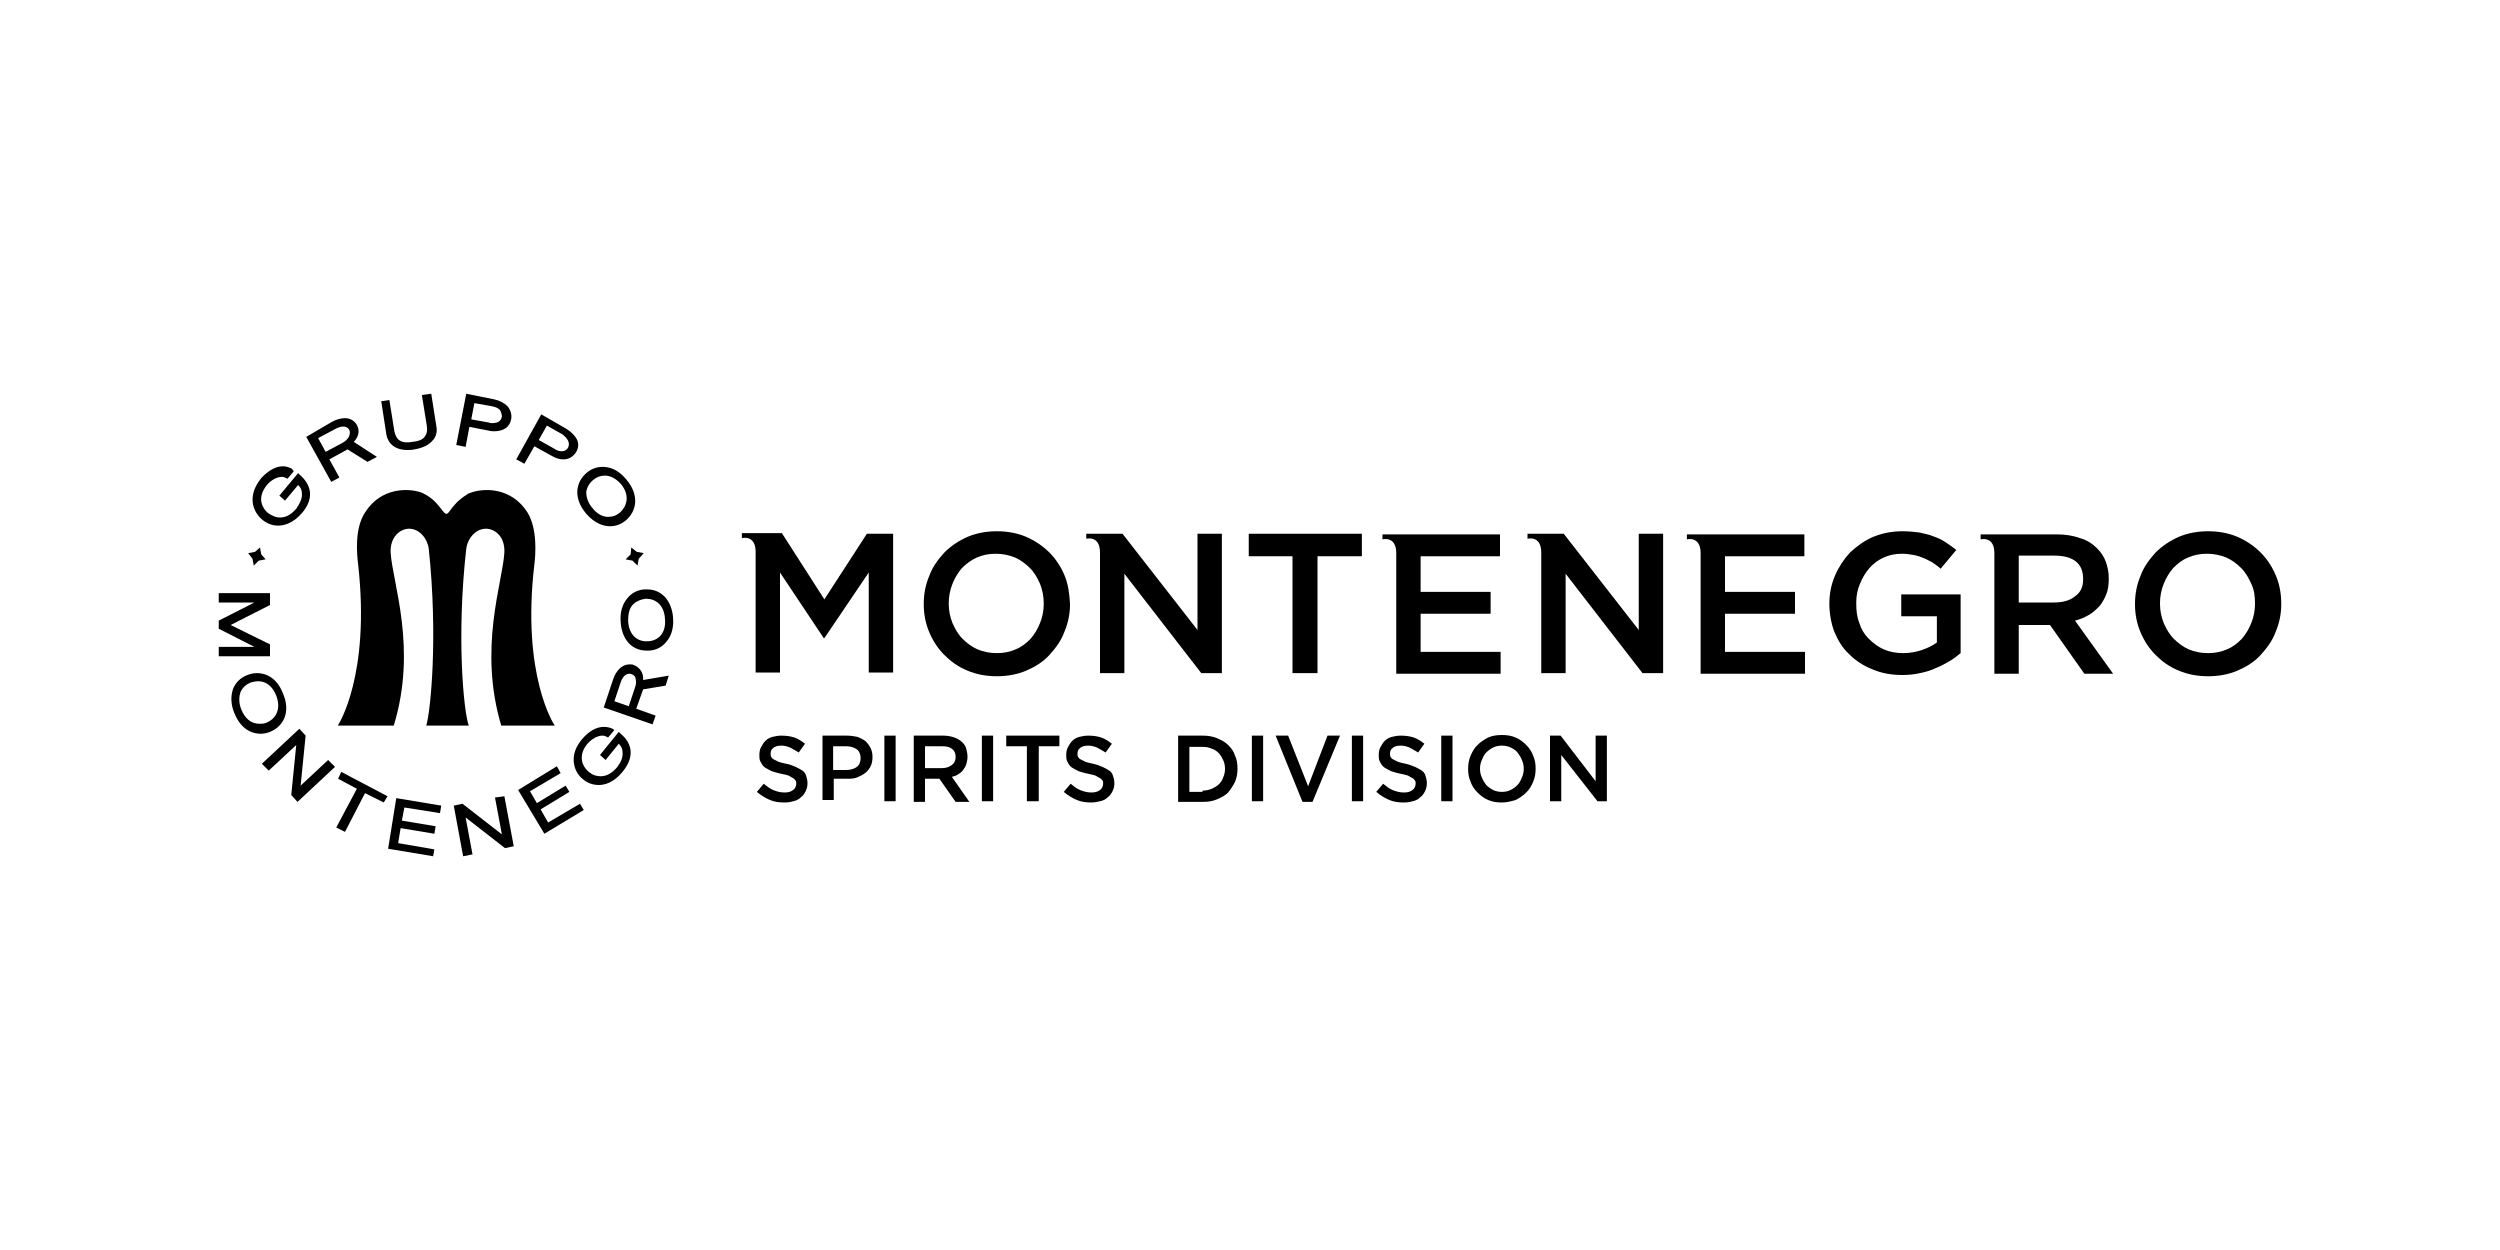 <?xml version="1.0" encoding="utf-8"?>
<!-- Generator: Adobe Illustrator 27.2.0, SVG Export Plug-In . SVG Version: 6.00 Build 0)  -->
<svg version="1.1" xmlns="http://www.w3.org/2000/svg" xmlns:xlink="http://www.w3.org/1999/xlink" x="0px" y="0px" width="400px"
	 height="200px" viewBox="0 0 400 200" style="enable-background:new 0 0 400 200;" xml:space="preserve">
<style type="text/css">
	.st0{clip-path:url(#SVGID_00000098943037482560766740000006207803125458625181_);}
	.st1{clip-path:url(#SVGID_00000074434875949055722250000013192014695539287182_);}
	.st2{clip-path:url(#SVGID_00000122679040846064101700000006307577462539644304_);}
	.st3{clip-path:url(#SVGID_00000057147213584723599480000008101339400482180485_);}
	.st4{clip-path:url(#SVGID_00000118385855763898497260000008998145896471731634_);}
	.st5{clip-path:url(#SVGID_00000116935041082028261320000002876327139526081196_);}
	.st6{clip-path:url(#SVGID_00000132050863098354073890000013290816541409089970_);}
	.st7{clip-path:url(#SVGID_00000093146873086532114970000016645245835718011805_);}
	.st8{clip-path:url(#SVGID_00000083081613605195893530000013881743611423038142_);}
	.st9{clip-path:url(#SVGID_00000093161664319449460770000004031060260907770542_);}
	.st10{clip-path:url(#SVGID_00000049183540381061988190000003348172714809373575_);}
	.st11{clip-path:url(#SVGID_00000075855395303052606750000005143308518332339110_);}
	.st12{clip-path:url(#SVGID_00000101805697484091800840000015958580724857610404_);}
	.st13{clip-path:url(#SVGID_00000149381551619345592380000014896850436263783050_);}
	.st14{clip-path:url(#SVGID_00000036964522810390167700000005065098224241084058_);}
	.st15{clip-path:url(#SVGID_00000075857905630436384310000011361713384943496066_);}
	.st16{clip-path:url(#SVGID_00000038382196350892886100000001128774491066721213_);}
	.st17{clip-path:url(#SVGID_00000176726858924073130950000013597254508226143929_);}
	.st18{clip-path:url(#SVGID_00000013882636533064366330000003589233507784788666_);}
	.st19{clip-path:url(#SVGID_00000153703409732739182030000011257525696739357588_);}
	.st20{clip-path:url(#SVGID_00000113310947941784616370000005256292007147292083_);}
	.st21{clip-path:url(#SVGID_00000165915481437303480110000014562908581512167329_);}
	.st22{clip-path:url(#SVGID_00000160175199426075620050000005703844750275081606_);}
	.st23{clip-path:url(#SVGID_00000040561208426420961470000009132827213103420849_);}
	.st24{clip-path:url(#SVGID_00000054233041400958344570000016688837619585439924_);}
	.st25{clip-path:url(#SVGID_00000115481504373024302120000013107716988380989587_);}
	.st26{clip-path:url(#SVGID_00000134224884853869880390000014215712680295659922_);}
	.st27{clip-path:url(#SVGID_00000057130952912187475880000004867314572931283885_);}
	.st28{clip-path:url(#SVGID_00000043444131754190594030000017199174282753969800_);}
	.st29{clip-path:url(#SVGID_00000034803966320650779980000008996086008961388420_);}
	.st30{clip-path:url(#SVGID_00000101065506729222804460000009811111073183701935_);}
	.st31{clip-path:url(#SVGID_00000013913471443985561600000000960666421719108787_);}
	.st32{clip-path:url(#SVGID_00000085937234326219662300000004888120051217045388_);}
	.st33{clip-path:url(#SVGID_00000059306605343495535470000001786280745180584370_);}
	.st34{clip-path:url(#SVGID_00000020361704479031127180000013765797946805038769_);}
	.st35{clip-path:url(#SVGID_00000168816183197533814160000009100634622270481300_);}
	.st36{clip-path:url(#SVGID_00000138536455262933084450000014957717600322723727_);}
	.st37{clip-path:url(#SVGID_00000160896160631308029410000003382511269489805955_);}
	.st38{clip-path:url(#SVGID_00000047754034578839786940000012567217973940421778_);}
	.st39{clip-path:url(#SVGID_00000167373632270975004260000011191879004586754715_);}
	.st40{clip-path:url(#SVGID_00000076568425316641163820000011674069610451141800_);}
	.st41{clip-path:url(#SVGID_00000034085535739016487540000003071342185741225874_);}
	.st42{clip-path:url(#SVGID_00000072969376302522296350000004925312046479064208_);}
	.st43{clip-path:url(#SVGID_00000128482755249512818840000011089561916280694162_);}
	.st44{clip-path:url(#SVGID_00000062181965265153851130000008173638777138234269_);}
	.st45{clip-path:url(#SVGID_00000016058910478310068470000015961820362184727424_);}
	.st46{clip-path:url(#SVGID_00000070095558716575390530000011461118229319025792_);}
	.st47{clip-path:url(#SVGID_00000092424409357270113200000001157953955871845008_);}
	.st48{clip-path:url(#SVGID_00000081610108902079886460000000865111496794097793_);}
	.st49{clip-path:url(#SVGID_00000175310482576493577580000000910366607840352644_);}
	.st50{clip-path:url(#SVGID_00000062152060514733695060000013657387849884775587_);}
	.st51{clip-path:url(#SVGID_00000158710596475845073390000009178769747910510269_);}
	.st52{clip-path:url(#SVGID_00000119821226138395110950000017145009532067820220_);}
	.st53{clip-path:url(#SVGID_00000147927324984576001050000000139319624919378339_);}
	.st54{clip-path:url(#SVGID_00000018954706041967982280000011317279739408304770_);}
	.st55{clip-path:url(#SVGID_00000049908458957964107490000007487022680205180072_);}
	.st56{clip-path:url(#SVGID_00000164475092829968539290000006662544162167551663_);}
	.st57{clip-path:url(#SVGID_00000132056447479149836910000012122386159268836237_);}
	.st58{clip-path:url(#SVGID_00000136381332833538488510000012545660855526725028_);}
	.st59{clip-path:url(#SVGID_00000091005356281750464620000004073667131776035463_);}
	.st60{clip-path:url(#SVGID_00000148625035012017264850000012270597049881423532_);}
	.st61{clip-path:url(#SVGID_00000122715681702744229800000013661247900049951639_);}
	.st62{clip-path:url(#SVGID_00000029044142024617599640000006024706252186742155_);}
	.st63{clip-path:url(#SVGID_00000142166146358231617010000016730531806232518542_);}
	.st64{clip-path:url(#SVGID_00000098943566959544421540000014840310613637680310_);}
	.st65{clip-path:url(#SVGID_00000016769407385663179260000009953099062595026820_);}
	.st66{clip-path:url(#SVGID_00000166668405438201088610000004844529574648160135_);}
	.st67{clip-path:url(#SVGID_00000096048925931123207260000000119088663583132810_);}
	.st68{clip-path:url(#SVGID_00000033347276094639489140000017767203054181148833_);}
	.st69{clip-path:url(#SVGID_00000183218228418439912320000002323104095356549285_);}
	.st70{clip-path:url(#SVGID_00000136374807435158439150000016004180360557386656_);}
	.st71{clip-path:url(#SVGID_00000148656752738971221280000007412249735394261950_);}
	.st72{clip-path:url(#SVGID_00000164511352014506173810000000222174069479012023_);}
	.st73{clip-path:url(#SVGID_00000095327447918450752980000013024096896050954389_);}
	.st74{clip-path:url(#SVGID_00000171701125232806080910000010851780061604250790_);fill:#FFFFFF;}
	.st75{clip-path:url(#SVGID_00000041277293946884718760000001982102895614313366_);fill:#FFFFFF;}
	.st76{clip-path:url(#SVGID_00000140724877500713817390000006754202397498065042_);fill:#FFFFFF;}
	.st77{fill:#FFFFFF;}
	.st78{clip-path:url(#SVGID_00000172433980352946225340000008098849082621412225_);fill:#FFFFFF;}
	.st79{clip-path:url(#SVGID_00000145025660466805764710000003399638570787229332_);fill:#FFFFFF;}
	.st80{clip-path:url(#SVGID_00000028289918254920540950000013400919966585359008_);}
	.st81{clip-path:url(#SVGID_00000101801623848684004630000009069777036238562198_);}
	.st82{clip-path:url(#SVGID_00000131338981282780145270000000732686023288824741_);}
	.st83{clip-path:url(#SVGID_00000088113748258695407390000004662510825294782346_);}
	.st84{clip-path:url(#SVGID_00000025435567972503887340000004280931952224790943_);}
	.st85{clip-path:url(#SVGID_00000136389700933926093820000016147693858531209114_);}
	.st86{clip-path:url(#SVGID_00000029038462617735098710000016518649361539884707_);}
	.st87{clip-path:url(#SVGID_00000168817219578730722120000015010424555594182834_);}
	.st88{clip-path:url(#SVGID_00000127752753762287580620000005085389961815919032_);}
	.st89{clip-path:url(#SVGID_00000101817342179732514170000010873748004088763526_);}
	.st90{clip-path:url(#SVGID_00000025430271434869540800000007892015011926326440_);}
	.st91{clip-path:url(#SVGID_00000093897358749466999120000012888418243285262212_);}
	.st92{clip-path:url(#SVGID_00000130615141370466652420000002845978388264154529_);}
	.st93{clip-path:url(#SVGID_00000013905827079238238970000018310326546302899588_);}
	.st94{clip-path:url(#SVGID_00000142134998468520570310000017253385323943717786_);}
	.st95{clip-path:url(#SVGID_00000134234719737155392210000012148186826172865461_);}
	.st96{clip-path:url(#SVGID_00000065784945237574464900000003072484807431020985_);}
	.st97{clip-path:url(#SVGID_00000018943036243532078720000004225735713789691049_);}
	.st98{clip-path:url(#SVGID_00000083791559146570995120000010337616308345689780_);}
	.st99{clip-path:url(#SVGID_00000144323616250174696760000007740815173545963916_);}
	.st100{clip-path:url(#SVGID_00000110441661586048454530000001160016605848913850_);}
	.st101{clip-path:url(#SVGID_00000093152696644429681080000016664094041006661519_);}
	.st102{clip-path:url(#SVGID_00000103981093015688987120000017142066972947736220_);}
	.st103{clip-path:url(#SVGID_00000047742876300272324180000014730206801190248598_);}
	.st104{clip-path:url(#SVGID_00000040571616646423813350000008924366890814632870_);}
	.st105{clip-path:url(#SVGID_00000012431320174203383970000014345439455094402717_);}
	.st106{clip-path:url(#SVGID_00000088114138447894308780000001587023712471923597_);}
	.st107{clip-path:url(#SVGID_00000170256306779633106770000006669675145269263543_);}
	.st108{clip-path:url(#SVGID_00000140011667627215926040000001190397117586997650_);}
	.st109{clip-path:url(#SVGID_00000062188997092523067690000017937683247717969548_);}
	.st110{clip-path:url(#SVGID_00000076589189273104093230000014174740245850412948_);}
	.st111{clip-path:url(#SVGID_00000000937029055098140190000011857171037312998279_);}
	.st112{clip-path:url(#SVGID_00000092442996652029203820000014550590295011551628_);}
	.st113{clip-path:url(#SVGID_00000080206832858664882140000015474473157927681452_);}
	.st114{clip-path:url(#SVGID_00000026868760252046987700000006400359814767126686_);}
	.st115{clip-path:url(#SVGID_00000017498501656026939760000002942639231926246274_);}
	.st116{clip-path:url(#SVGID_00000125589113152988642530000000917908501499185300_);}
	.st117{clip-path:url(#SVGID_00000163786295313414749730000009542232648978057663_);}
	.st118{clip-path:url(#SVGID_00000134935394359703090810000001527012189607774128_);}
	.st119{clip-path:url(#SVGID_00000093885540160797311030000006074302164090997921_);}
	.st120{clip-path:url(#SVGID_00000146469083105908675970000015043198212451302041_);}
	.st121{clip-path:url(#SVGID_00000162343160922984351200000007903101810865312391_);}
	.st122{clip-path:url(#SVGID_00000030465172641086742110000003863166251858712708_);}
	.st123{clip-path:url(#SVGID_00000180359644683062271610000005988572512012253325_);}
	.st124{clip-path:url(#SVGID_00000041978229207187701910000000202315659936901760_);}
	.st125{clip-path:url(#SVGID_00000129194285740570242460000009330884410390159807_);}
	.st126{clip-path:url(#SVGID_00000145765688770345706920000001050473873885151363_);}
	.st127{clip-path:url(#SVGID_00000004513914126420299390000002425500286829874110_);}
	.st128{clip-path:url(#SVGID_00000085245827288505763050000010392218888365442433_);}
	.st129{clip-path:url(#SVGID_00000102517460586149940880000010996673838201194116_);}
	.st130{clip-path:url(#SVGID_00000036228700481357154790000017674556845516545168_);}
	.st131{clip-path:url(#SVGID_00000107585620590514787610000005630239361750224279_);}
	.st132{clip-path:url(#SVGID_00000123425545061528730800000008657618700737756064_);}
	.st133{clip-path:url(#SVGID_00000039111893449591731230000000798559224532438156_);}
	.st134{clip-path:url(#SVGID_00000020374631498899786050000014914296635769497773_);}
	.st135{clip-path:url(#SVGID_00000020393964291703903140000007915478014462160266_);}
	.st136{clip-path:url(#SVGID_00000133531561571679836950000011498232992580028565_);}
	.st137{clip-path:url(#SVGID_00000055689791739910180820000010334928557545154454_);}
	.st138{clip-path:url(#SVGID_00000062186003464226355610000002385317800839968933_);}
	.st139{clip-path:url(#SVGID_00000112592405578923383940000003185136056626067630_);}
	.st140{clip-path:url(#SVGID_00000054953081191168270060000005091520270045406639_);}
	.st141{clip-path:url(#SVGID_00000065033818406504016850000012116650099095584171_);}
	.st142{clip-path:url(#SVGID_00000003810806420645078740000001928733681768418218_);}
	.st143{clip-path:url(#SVGID_00000120541687857221665330000003950534878846710974_);}
	.st144{clip-path:url(#SVGID_00000065785549174596107250000004100490401330122155_);}
	.st145{clip-path:url(#SVGID_00000134243577469681045510000001266609744192028072_);}
	.st146{clip-path:url(#SVGID_00000034062297258843868340000009235746117320198282_);}
	.st147{clip-path:url(#SVGID_00000114031776349901952100000002731647703081485714_);}
	.st148{clip-path:url(#SVGID_00000036943035987007178740000006561805765495127426_);}
	.st149{clip-path:url(#SVGID_00000129918910955742069000000010188151591326079648_);}
	.st150{clip-path:url(#SVGID_00000085224486213784075520000017476471676185391232_);}
	.st151{clip-path:url(#SVGID_00000149383083939096316080000000903070457334028164_);}
	.st152{clip-path:url(#SVGID_00000078021001167169381710000000942973922138780839_);}
	.st153{clip-path:url(#SVGID_00000047046756554837389380000007065395029724317316_);}
	.st154{clip-path:url(#SVGID_00000008114732095653518300000015794480117325650084_);}
	.st155{clip-path:url(#SVGID_00000136376426960096558110000005399249343995365024_);}
	.st156{clip-path:url(#SVGID_00000020381147241609434630000006148656297018736526_);}
	.st157{clip-path:url(#SVGID_00000129185948136911548000000015989797748706720902_);}
	.st158{clip-path:url(#SVGID_00000080189085376467659910000003991667125746559629_);}
	.st159{clip-path:url(#SVGID_00000179614162377269975600000018108903621001040294_);}
	.st160{clip-path:url(#SVGID_00000178203588515049453770000010013391570693680794_);}
	.st161{clip-path:url(#SVGID_00000173163146796417259250000006201917989806474681_);}
	.st162{clip-path:url(#SVGID_00000121978889222496274180000006422209763075159467_);}
	.st163{clip-path:url(#SVGID_00000061467365556919712610000011169282452909540535_);}
	.st164{clip-path:url(#SVGID_00000112634940342226750900000015972660749311320228_);}
	.st165{clip-path:url(#SVGID_00000183947625182107517010000014852722805876305820_);}
	.st166{clip-path:url(#SVGID_00000144334670985248810510000013074849027622102203_);}
	.st167{clip-path:url(#SVGID_00000170964067053739632400000018355992593251161761_);}
	.st168{clip-path:url(#SVGID_00000183930964121891231930000015730890590511060871_);}
	.st169{clip-path:url(#SVGID_00000065790687703637509410000011629894879426949048_);}
	.st170{clip-path:url(#SVGID_00000008870086031248028320000000505074062895858097_);}
	.st171{clip-path:url(#SVGID_00000175316656732589893300000011420975296249699244_);}
	.st172{clip-path:url(#SVGID_00000082364534698153197610000002216925870806508195_);}
	.st173{clip-path:url(#SVGID_00000076580007583738523270000005222778969457681297_);}
	.st174{clip-path:url(#SVGID_00000142147091935666636130000014644821514169160126_);}
	.st175{clip-path:url(#SVGID_00000152265624279453958680000001809395019039684287_);}
	.st176{clip-path:url(#SVGID_00000023277149630362202200000018400777081442204312_);}
	.st177{clip-path:url(#SVGID_00000165224597377553089880000012786319427067398033_);}
	.st178{clip-path:url(#SVGID_00000054984334014967019090000017088466952998060703_);}
	.st179{clip-path:url(#SVGID_00000109712252136100218480000015798611006980627647_);}
	.st180{clip-path:url(#SVGID_00000113325154252174655340000012782023673583229840_);}
	.st181{clip-path:url(#SVGID_00000158009422115352520040000000944696643683801006_);}
	.st182{clip-path:url(#SVGID_00000118377236151263798780000009878643406767674558_);}
	.st183{clip-path:url(#SVGID_00000013896724752813456360000000195459664802963874_);}
	.st184{clip-path:url(#SVGID_00000155132919022344812710000016398518656743897772_);}
	.st185{clip-path:url(#SVGID_00000000937549527892997420000008930753459386751933_);}
	.st186{clip-path:url(#SVGID_00000016758106330074280140000016223721503895372167_);}
	.st187{clip-path:url(#SVGID_00000148638302777187397810000011931168514016715199_);}
	.st188{clip-path:url(#SVGID_00000011746427340605521350000015555772401671019908_);}
	.st189{clip-path:url(#SVGID_00000100349034032777543950000013082930748505282453_);}
	.st190{clip-path:url(#SVGID_00000050627686931977747640000001117195349918210954_);}
	.st191{clip-path:url(#SVGID_00000054975737931498208370000017875323037543006884_);}
	.st192{clip-path:url(#SVGID_00000096049264833820209620000013754794090528331446_);}
	.st193{clip-path:url(#SVGID_00000089537354267048920340000000721446886874298786_);}
	.st194{clip-path:url(#SVGID_00000029040619918731473060000012469699139526132120_);}
	.st195{clip-path:url(#SVGID_00000179629961147796894890000017240603530647761571_);}
	.st196{clip-path:url(#SVGID_00000099649254107915023200000014527429577216205208_);}
	.st197{clip-path:url(#SVGID_00000041278401050011855270000002641149421133109948_);}
	.st198{clip-path:url(#SVGID_00000114075023880979282340000014905878691347386541_);}
	.st199{clip-path:url(#SVGID_00000042726906954861106330000009900755299284779666_);}
	.st200{clip-path:url(#SVGID_00000030486754097007232010000015999534442288325034_);}
	.st201{clip-path:url(#SVGID_00000069392663375219299460000007428246307947470511_);}
	.st202{clip-path:url(#SVGID_00000026841766445691837850000006173979511928999090_);}
	.st203{clip-path:url(#SVGID_00000144336920127524765570000016522028543998950572_);}
	.st204{clip-path:url(#SVGID_00000046306439738657407920000006661455432099425183_);}
	.st205{clip-path:url(#SVGID_00000130619859174064063170000013426486010439719590_);}
	.st206{clip-path:url(#SVGID_00000015318048741928501290000004231385737461696160_);}
	.st207{clip-path:url(#SVGID_00000026845013151032204810000006829908986767641502_);}
	.st208{clip-path:url(#SVGID_00000035500940252989952190000015555189913851794616_);}
	.st209{clip-path:url(#SVGID_00000181066040565478221340000013478190037583694742_);}
	.st210{clip-path:url(#SVGID_00000067931470212668094940000007477616134174775961_);}
	.st211{clip-path:url(#SVGID_00000120531035554141303400000015523837069156332935_);}
	.st212{clip-path:url(#SVGID_00000165913410158946942740000015238192561163810746_);}
	.st213{clip-path:url(#SVGID_00000012466962216488571920000015743305538758784660_);}
	.st214{clip-path:url(#SVGID_00000077296464229246661700000002674373782844960147_);}
	.st215{clip-path:url(#SVGID_00000022539846847325852960000002357297358975414406_);}
	.st216{clip-path:url(#SVGID_00000017490946993104387510000006258899234803564944_);}
	.st217{clip-path:url(#SVGID_00000038374834622268623130000004112012619096829320_);}
	.st218{clip-path:url(#SVGID_00000103957258582270294810000013169965365068718232_);}
	.st219{clip-path:url(#SVGID_00000158749590087377099880000014321854191662573745_);}
	.st220{clip-path:url(#SVGID_00000144331642308534177210000014182817231043941809_);}
	.st221{clip-path:url(#SVGID_00000093897770228934509900000008462547124951772091_);}
	.st222{clip-path:url(#SVGID_00000046315399244081883120000011542167076272843160_);}
	.st223{clip-path:url(#SVGID_00000015322981182931938910000005717551701150397114_);}
	.st224{clip-path:url(#SVGID_00000023960524167424887580000014319173948666708151_);}
</style>
<g id="Livello_1">
	<g id="MONTENEGRO">
		<g>
			<path d="M54.9,70.8l-2.8,1.5l-1.2-2.2l2.8-1.5c1-0.5,1.8-0.5,2.2,0.2C56.2,69.6,55.6,70.4,54.9,70.8 M56.6,70.7
				c0.8-0.8,1-1.8,0.5-2.7c-0.4-0.7-1.1-1.1-1.9-1.1c-0.6,0-1.4,0.2-2.1,0.6L49,69.9l4,7.2l1.3-0.7l-1.6-2.9l2.9-1.6l3.2,2l1.5-0.8
				L56.6,70.7z"/>
			<path d="M65.2,72c0.3,0,0.7,0,1.1-0.1c1.3-0.2,2.3-0.7,2.9-1.4c0.6-0.6,0.8-1.5,0.6-2.4L69,63l-1.5,0.2l0.8,5
				c0.1,0.7,0,1.2-0.3,1.6c-0.3,0.5-1,0.8-2,0.9c-1.7,0.3-2.6-0.2-2.9-1.7l-0.8-5L61,64.2l0.8,5.2C61.9,70.2,62.5,72,65.2,72"/>
			<path d="M80.3,66.7c-0.2,0.9-1,1-1.5,1c-0.2,0-0.4,0-0.6-0.1l-2.8-0.5l0.5-2.6l2.8,0.5c0.6,0.1,1,0.3,1.3,0.6
				C80.2,66,80.3,66.3,80.3,66.7 M81.2,65c-0.5-0.5-1.2-0.9-2.1-1.1l-4.5-0.9L73,71.2l1.5,0.3l0.6-3.2l3.1,0.6
				c0.3,0.1,0.6,0.1,0.9,0.1c1.5,0,2.5-0.7,2.7-2C81.9,66.3,81.7,65.6,81.2,65"/>
		</g>
		<polygon points="100.9,88.7 100.1,89.5 101.2,89.7 102,90.5 102.2,89.4 103,88.5 101.9,88.3 101,87.6 		"/>
		<g>
			<path d="M99.2,82c-0.6,0.5-1.2,0.7-1.9,0.7c-0.9,0-1.8-0.5-2.5-1.4c-0.7-0.8-1-1.7-1-2.6c0.1-0.7,0.5-1.4,1.1-1.9
				c0.6-0.5,1.2-0.7,1.9-0.7c0.9,0,1.8,0.5,2.6,1.4C100.9,79.4,100.2,81.1,99.2,82 M100.2,76.7c-1.4-1.7-2.8-2-3.8-2
				c-0.9,0-1.8,0.3-2.6,1c-1.6,1.4-2.2,3.9,0,6.5c1.4,1.6,2.8,2,3.8,2c0.9,0,1.8-0.3,2.6-1C101.8,81.8,102.4,79.3,100.2,76.7"/>
			<path d="M103.6,102.6c-1.4,0.1-3-0.8-3.1-3.3c0-1.1,0.2-2,0.8-2.6c0.5-0.5,1.2-0.8,2-0.9c0,0,0.1,0,0.1,0c1.4,0,2.9,0.9,3,3.3
				C106.6,101.6,105,102.6,103.6,102.6 M103.5,94.3c-0.1,0-0.1,0-0.2,0c-1.1,0-2.2,0.5-2.9,1.4c-0.8,0.9-1.2,2.2-1.1,3.7
				c0.1,2.4,1.4,4.7,4.2,4.7c0.1,0,0.1,0,0.2,0c1.1,0,2.2-0.5,2.9-1.4c0.8-0.9,1.2-2.2,1.1-3.7C107.6,96.7,106.3,94.3,103.5,94.3"/>
			<path d="M41.9,83.1c0.7,0.6,1.6,1,2.6,1c1,0,2.4-0.4,3.8-2c1.9-2.2,1.7-4.4-0.4-6.2l-0.2-0.2l-3,3.6l0.9,0.8l2.1-2.5
				c0.4,0.4,0.6,0.8,0.6,1.3c0.1,0.8-0.3,1.6-0.9,2.5c-0.8,0.9-1.6,1.4-2.6,1.4c-0.7,0-1.3-0.3-1.9-0.7c-0.6-0.5-1-1.2-1.1-1.9
				c-0.1-0.9,0.2-1.7,0.9-2.6c0.7-0.8,1.6-1.3,2.4-1.3c0.3,0,0.5,0.1,0.7,0.2l0.2,0.1l1-1.2L46.7,75c-0.4-0.2-0.9-0.4-1.4-0.4
				c-1.2,0-2.4,0.7-3.5,1.9C39.6,79.2,40.3,81.7,41.9,83.1"/>
		</g>
		<polygon points="54.1,124.6 57.1,126.2 53.8,132.4 55.2,133.1 58.4,126.9 61.4,128.4 62,127.4 54.6,123.5 		"/>
		<polygon points="87.7,131.6 86.5,129.5 91.1,126.7 90.5,125.7 85.9,128.5 84.8,126.6 89.7,123.7 89.1,122.6 82.9,126.4 
			87.1,133.4 93.4,129.6 92.8,128.6 		"/>
		<g>
			<path d="M90.9,71.6c-0.2,0.4-0.6,0.6-1,0.6c-0.4,0-0.8-0.1-1.2-0.4l-2.5-1.4l1.3-2.3l2.5,1.4C90.2,69.7,91.4,70.5,90.9,71.6
				 M92.3,70.3c-0.3-0.6-0.9-1.2-1.7-1.7l-4-2.3l-4,7.2l1.3,0.7l1.6-2.8l2.7,1.5c0.7,0.4,1.3,0.6,1.9,0.6c0.9,0,1.6-0.4,2.1-1.2
				C92.6,71.6,92.6,70.9,92.3,70.3"/>
		</g>
		<polygon points="79.2,127.6 80.3,133.5 74,128.6 72.6,128.9 74.1,137 75.6,136.7 74.5,130.8 80.8,135.7 82.2,135.4 80.7,127.4 		
			"/>
		<g>
			<path d="M101.6,110l-1,3l-2.3-0.8l1-3c0.3-0.9,0.8-1.4,1.4-1.4c0.1,0,0.3,0,0.4,0.1c0.4,0.1,0.6,0.5,0.6,0.7
				C101.8,109,101.8,109.5,101.6,110 M106.5,109.7l0.5-1.6l-4.1,0.7c0.1-1.1-0.5-2-1.5-2.4c-0.2-0.1-0.4-0.1-0.7-0.1
				c-1.1,0-2.1,0.9-2.6,2.4l-1.5,4.5l7.8,2.7l0.5-1.4l-3.1-1.1l1.1-3.1L106.5,109.7z"/>
		</g>
		<polygon points="40.6,90.5 41.4,89.7 42.5,89.5 41.8,88.7 41.6,87.6 40.8,88.3 39.7,88.5 40.4,89.4 		"/>
		<g>
			<path d="M99.2,117.3l-0.2-0.2l-3,3.7l0.9,0.8L99,119c0.4,0.4,0.6,0.8,0.6,1.3c0.1,0.8-0.2,1.6-0.9,2.5c-0.8,0.9-1.6,1.4-2.6,1.4
				c-0.7,0-1.3-0.2-1.9-0.7c-0.6-0.5-1-1.2-1.1-1.9c-0.1-0.9,0.2-1.8,0.9-2.6c0.7-0.8,1.6-1.3,2.4-1.3c0.3,0,0.5,0.1,0.7,0.2
				l0.2,0.1l1-1.2l-0.3-0.2c-0.4-0.2-0.9-0.3-1.4-0.3c-1.2,0-2.4,0.7-3.5,2c-1,1.2-1.4,2.4-1.3,3.6c0.1,1.1,0.6,2.1,1.5,2.8
				c0.7,0.6,1.6,0.9,2.5,0.9c1,0,2.4-0.4,3.8-2.1C101.5,121.2,101.3,119,99.2,117.3"/>
			<path d="M42.7,115.6c-0.4,0.2-0.8,0.2-1.2,0.2c-1.3,0-2.3-0.8-2.9-2.3c-0.4-1-0.4-2-0.1-2.8c0.3-0.7,0.9-1.2,1.6-1.5
				c0.4-0.1,0.8-0.2,1.2-0.2c1.3,0,2.3,0.8,2.9,2.3C45.1,113.7,43.9,115.1,42.7,115.6 M45.3,111c-0.8-2.1-2.3-3.3-4.2-3.3
				c-0.5,0-1,0.1-1.5,0.3c-1.1,0.4-1.9,1.2-2.3,2.2c-0.4,1.1-0.4,2.5,0.2,3.9c1.2,3,3.3,3.3,4.2,3.3c0.5,0,1-0.1,1.5-0.3
				C45.2,116.3,46.6,114.1,45.3,111"/>
		</g>
		<polygon points="43.2,103.1 36.9,100 43.2,96.8 43.2,94.9 35,94.9 35,96.4 40.7,96.4 35,99.3 35,100.6 40.7,103.5 35,103.5 
			35,105 43.2,105 		"/>
		<polygon points="62.1,135.8 69.3,137 69.5,135.9 63.7,134.9 64.1,132.5 69.5,133.4 69.7,132.2 64.3,131.3 64.7,129.2 70.4,130.1 
			70.6,128.9 63.4,127.7 		"/>
		<polygon points="48.1,125.7 48.9,117.7 47.9,116.6 41.9,122.2 43,123.3 47.4,119.2 46.6,127.2 47.6,128.3 53.6,122.7 52.5,121.6 
					"/>
		<g>
			<path d="M88.7,116c0,0-5.3-7.9-3.2-25.7c0.2-1.6,0.5-5.7-1.1-8.3c-2.6-4.1-7-3.9-9-3.2c-0.3,0.1-0.6,0.2-0.8,0.4
				c-1.3,0.8-2.1,1.8-2.6,2.5c-0.2,0.3-0.4,0.5-0.5,0.5c0,0-0.1,0-0.1,0c0,0,0,0-0.1,0c-0.2-0.1-0.3-0.3-0.5-0.5
				c-0.5-0.6-1.2-1.7-2.6-2.5c-0.2-0.1-0.5-0.3-0.8-0.4c-2-0.7-6.4-0.9-9,3.2c-1.7,2.6-1.3,6.7-1.1,8.3c2,17.8-3.2,25.7-3.2,25.7
				c-0.1,0.1,0,0.1,0.1,0.1h8.8c3.8-12.4-0.2-22.8-0.5-27.7c-0.1-2.4,1.4-3.7,2.8-3.8c1.8-0.1,3.1,1.6,3.3,3.2
				c1.5,14.1,0.3,26-0.4,28.3h3.4h3.4c-0.8-2.2-2-14.1-0.4-28.3c0.2-1.6,1.5-3.3,3.3-3.2c1.4,0.1,2.9,1.3,2.8,3.8
				c-0.3,4.9-4.2,15.3-0.5,27.7h8.8C88.7,116.1,88.8,116.1,88.7,116"/>
		</g>
		<polygon points="199.8,89 206.8,89 206.8,107.7 210.8,107.7 210.8,89 217.9,89 217.9,85.4 199.8,85.4 		"/>
		<g>
			<path d="M167,96.6c0,1.1-0.2,2.1-0.6,3.1c-0.4,1-0.9,1.8-1.5,2.5c-0.7,0.7-1.4,1.3-2.4,1.7c-0.9,0.4-1.9,0.6-3,0.6
				c-1.1,0-2.1-0.2-3.1-0.6c-0.9-0.4-1.7-1-2.4-1.7c-0.7-0.7-1.2-1.6-1.6-2.5c-0.4-1-0.6-2-0.6-3.1v-0.1c0-1.1,0.2-2.1,0.6-3.1
				c0.4-1,0.9-1.8,1.5-2.5c0.7-0.7,1.5-1.3,2.4-1.7c0.9-0.4,1.9-0.6,3-0.6c1.1,0,2.1,0.2,3.1,0.6c0.9,0.4,1.7,1,2.4,1.7
				c0.7,0.7,1.2,1.6,1.6,2.5C166.8,94.4,167,95.5,167,96.6L167,96.6z M170.3,92c-0.6-1.4-1.4-2.6-2.4-3.6c-1-1-2.3-1.9-3.7-2.5
				c-1.4-0.6-3-0.9-4.7-0.9c-1.7,0-3.3,0.3-4.7,0.9c-1.4,0.6-2.7,1.5-3.7,2.5c-1,1.1-1.9,2.3-2.4,3.7c-0.6,1.4-0.9,2.9-0.9,4.5v0.1
				c0,1.6,0.3,3.1,0.9,4.5c0.6,1.4,1.4,2.6,2.4,3.6c1,1,2.2,1.9,3.7,2.5c1.4,0.6,3,0.9,4.7,0.9c1.7,0,3.3-0.3,4.7-0.9
				c1.4-0.6,2.7-1.4,3.7-2.5c1-1.1,1.9-2.3,2.4-3.7c0.6-1.4,0.9-2.9,0.9-4.4v-0.1C171.1,94.9,170.9,93.4,170.3,92"/>
			<path d="M191.6,100.8l-12-15.4H176h-2.2v0.8c0,0,2.2-0.6,2.2,2.2v19.3h3.9V91.8l12.3,15.9h3.3V85.4h-3.9V100.8z"/>
			<path d="M131.9,95.9l-6.8-10.6h-4.2h-2.2v0.8c0,0,2.2-0.6,2.2,2.2v19.3h3.9v-16l7,10.5h0.1l7.1-10.5v16h3.9V85.4h-4.2L131.9,95.9
				z"/>
			<path d="M360.8,96.6c0,1.1-0.2,2.1-0.6,3.1c-0.4,1-0.9,1.8-1.5,2.5c-0.7,0.7-1.4,1.3-2.4,1.7c-0.9,0.4-1.9,0.6-3,0.6
				c-1.1,0-2.1-0.2-3.1-0.6c-0.9-0.4-1.7-1-2.4-1.7c-0.7-0.7-1.2-1.6-1.6-2.5c-0.4-1-0.6-2-0.6-3.1v-0.1c0-1.1,0.2-2.1,0.6-3.1
				c0.4-1,0.9-1.8,1.5-2.5c0.7-0.7,1.4-1.3,2.4-1.7c0.9-0.4,1.9-0.6,3-0.6c1.1,0,2.1,0.2,3.1,0.6c0.9,0.4,1.7,1,2.4,1.7
				c0.7,0.7,1.2,1.6,1.6,2.5C360.7,94.4,360.8,95.5,360.8,96.6L360.8,96.6z M364.1,92c-0.6-1.4-1.4-2.6-2.4-3.6
				c-1-1-2.3-1.9-3.7-2.5c-1.4-0.6-3-0.9-4.7-0.9c-1.7,0-3.3,0.3-4.7,0.9c-1.4,0.6-2.7,1.5-3.7,2.5c-1,1.1-1.9,2.3-2.4,3.7
				c-0.6,1.4-0.9,2.9-0.9,4.5v0.1c0,1.6,0.3,3.1,0.9,4.5c0.6,1.4,1.4,2.6,2.4,3.6c1,1,2.2,1.9,3.7,2.5c1.4,0.6,3,0.9,4.7,0.9
				c1.7,0,3.3-0.3,4.7-0.9c1.4-0.6,2.7-1.4,3.7-2.5c1-1.1,1.9-2.3,2.4-3.7c0.6-1.4,0.9-2.9,0.9-4.4v-0.1
				C365,94.9,364.7,93.4,364.1,92"/>
			<path d="M323,96.4v-7.5h5.7c1.5,0,2.6,0.3,3.4,0.9c0.8,0.6,1.2,1.6,1.2,2.8v0.1c0,1.2-0.4,2.1-1.3,2.7c-0.8,0.7-2,1-3.4,1H323z
				 M332,99.3c0.8-0.2,1.5-0.5,2.2-0.9c0.7-0.4,1.2-0.9,1.7-1.4c0.5-0.6,0.8-1.2,1.1-1.9c0.3-0.7,0.4-1.6,0.4-2.5v-0.1
				c0-1-0.2-1.9-0.5-2.7c-0.3-0.8-0.8-1.5-1.4-2.1c-0.7-0.7-1.6-1.3-2.7-1.6c-1.1-0.4-2.3-0.6-3.7-0.6h-10h-2.2v0.8
				c0,0,2.2-0.6,2.2,2.2v19.3h3.9v-7.8h4.9h0.1l5.5,7.8h4.6L332,99.3z"/>
			<path d="M304.2,98.6h5.7v4.2c-0.7,0.5-1.5,0.9-2.4,1.2c-0.9,0.3-1.9,0.5-3,0.5c-1.1,0-2.2-0.2-3.1-0.6c-0.9-0.4-1.7-1-2.4-1.7
				c-0.7-0.7-1.2-1.5-1.5-2.5c-0.4-1-0.5-2-0.5-3.2v-0.1c0-1.1,0.2-2.1,0.6-3c0.4-1,0.9-1.8,1.5-2.5c0.6-0.7,1.4-1.3,2.3-1.7
				c0.9-0.4,1.8-0.6,2.9-0.6c0.7,0,1.3,0.1,1.9,0.2c0.6,0.1,1.1,0.3,1.6,0.5c0.5,0.2,1,0.5,1.4,0.7c0.4,0.3,0.9,0.6,1.3,1l2.5-3
				c-0.6-0.5-1.2-0.9-1.8-1.3c-0.6-0.4-1.3-0.7-1.9-0.9c-0.7-0.3-1.4-0.4-2.2-0.6c-0.8-0.1-1.7-0.2-2.7-0.2c-1.7,0-3.2,0.3-4.7,0.9
				c-1.4,0.6-2.6,1.5-3.7,2.5c-1,1.1-1.8,2.3-2.4,3.7c-0.6,1.4-0.9,2.9-0.9,4.4v0.1c0,1.6,0.3,3.2,0.8,4.5c0.6,1.4,1.3,2.6,2.4,3.6
				c1,1,2.2,1.8,3.7,2.4c1.4,0.6,3,0.9,4.8,0.9c1,0,1.9-0.1,2.8-0.3c0.9-0.2,1.7-0.4,2.5-0.8c0.8-0.3,1.5-0.7,2.2-1.1
				c0.7-0.4,1.3-0.9,1.8-1.3v-9.4h-9.5V98.6z"/>
			<path d="M276,98.2h11.2v-3.5H276v-5.7h12.7v-3.5h-16.6h-2.2v0.8c0,0,2.2-0.6,2.2,2.2v19.3h16.7v-3.5H276V98.2z"/>
			<path d="M262.2,100.8l-12-15.4h-3.6h-2.2v0.8c0,0,2.2-0.6,2.2,2.2v19.3h3.9V91.8l12.3,15.9h3.3V85.4h-3.9V100.8z"/>
			<path d="M227.3,98.2h11.2v-3.5h-11.2v-5.7h12.7v-3.5h-16.6h-2.2v0.8c0,0,2.2-0.6,2.2,2.2v19.3h16.7v-3.5h-12.8V98.2z"/>
			<path d="M125.5,128.4c-0.8,0-1.6-0.1-2.3-0.4c-0.7-0.3-1.4-0.7-2.1-1.3l1.1-1.3c0.5,0.4,1,0.8,1.5,1c0.5,0.2,1.1,0.4,1.8,0.4
				c0.6,0,1-0.1,1.4-0.4c0.3-0.2,0.5-0.6,0.5-1v0c0-0.2,0-0.4-0.1-0.5c-0.1-0.1-0.2-0.3-0.4-0.4c-0.2-0.1-0.4-0.2-0.7-0.4
				c-0.3-0.1-0.7-0.2-1.2-0.3c-0.6-0.1-1.1-0.3-1.5-0.4c-0.4-0.2-0.8-0.4-1.1-0.6c-0.3-0.2-0.5-0.5-0.7-0.9
				c-0.2-0.3-0.2-0.7-0.2-1.2v0c0-0.4,0.1-0.9,0.3-1.2c0.2-0.4,0.4-0.7,0.7-1c0.3-0.3,0.7-0.5,1.1-0.6c0.4-0.1,0.9-0.2,1.4-0.2
				c0.8,0,1.5,0.1,2.1,0.3c0.6,0.2,1.2,0.6,1.7,1l-1,1.4c-0.5-0.3-1-0.6-1.4-0.8c-0.5-0.2-0.9-0.3-1.4-0.3c-0.5,0-1,0.1-1.3,0.4
				c-0.3,0.2-0.4,0.5-0.4,0.9v0c0,0.2,0,0.4,0.1,0.5c0.1,0.2,0.2,0.3,0.4,0.4s0.4,0.2,0.8,0.4c0.3,0.1,0.7,0.2,1.2,0.3
				c0.6,0.1,1,0.3,1.5,0.5c0.4,0.2,0.8,0.4,1.1,0.6s0.5,0.5,0.6,0.9c0.1,0.3,0.2,0.7,0.2,1.1v0c0,0.5-0.1,0.9-0.3,1.3
				c-0.2,0.4-0.4,0.7-0.8,1c-0.3,0.3-0.7,0.5-1.2,0.6C126.6,128.3,126.1,128.4,125.5,128.4"/>
			<path d="M135.4,123.2c0.7,0,1.3-0.2,1.7-0.5c0.4-0.3,0.6-0.8,0.6-1.4v0c0-0.6-0.2-1.1-0.6-1.4c-0.4-0.3-1-0.5-1.7-0.5h-2.1v3.8
				H135.4z M131.4,117.7h4.1c0.6,0,1.2,0.1,1.7,0.2c0.5,0.2,0.9,0.4,1.3,0.7c0.3,0.3,0.6,0.7,0.8,1.1c0.2,0.4,0.3,0.9,0.3,1.4v0
				c0,0.6-0.1,1.1-0.3,1.5c-0.2,0.4-0.5,0.8-0.9,1.1c-0.4,0.3-0.8,0.5-1.3,0.7c-0.5,0.2-1.1,0.2-1.6,0.2h-2.1v3.4h-1.8V117.7z"/>
		</g>
		<rect x="141.5" y="117.7" width="1.8" height="10.5"/>
		<g>
			<path d="M150.7,122.9c0.7,0,1.2-0.2,1.6-0.5c0.4-0.3,0.6-0.7,0.6-1.3v0c0-0.6-0.2-1-0.6-1.3c-0.4-0.3-0.9-0.4-1.6-0.4H148v3.5
				H150.7z M146.2,117.7h4.7c0.7,0,1.2,0.1,1.8,0.3c0.5,0.2,0.9,0.4,1.3,0.8c0.3,0.3,0.5,0.6,0.6,1s0.2,0.8,0.2,1.3v0
				c0,0.4-0.1,0.8-0.2,1.2c-0.1,0.3-0.3,0.6-0.5,0.9c-0.2,0.3-0.5,0.5-0.8,0.7c-0.3,0.2-0.6,0.3-1,0.4l2.8,4h-2.2l-2.6-3.7h0H148
				v3.7h-1.8V117.7z"/>
		</g>
		<rect x="157.1" y="117.7" width="1.8" height="10.5"/>
		<polygon points="164.3,119.4 161,119.4 161,117.7 169.5,117.7 169.5,119.4 166.2,119.4 166.2,128.2 164.3,128.2 		"/>
		<g>
			<path d="M192.4,126.5c0.5,0,1-0.1,1.5-0.3c0.4-0.2,0.8-0.4,1.1-0.7c0.3-0.3,0.6-0.7,0.7-1.1c0.2-0.4,0.3-0.9,0.3-1.4v0
				c0-0.5-0.1-1-0.3-1.4s-0.4-0.8-0.7-1.1c-0.3-0.3-0.7-0.6-1.1-0.7c-0.4-0.2-0.9-0.3-1.5-0.3h-2.1v7.2H192.4z M188.5,117.7h3.9
				c0.8,0,1.6,0.1,2.3,0.4c0.7,0.3,1.3,0.6,1.8,1.1c0.5,0.5,0.9,1,1.1,1.7c0.3,0.6,0.4,1.3,0.4,2.1v0c0,0.7-0.1,1.4-0.4,2.1
				c-0.3,0.6-0.7,1.2-1.1,1.7c-0.5,0.5-1.1,0.8-1.8,1.1c-0.7,0.3-1.4,0.4-2.3,0.4h-3.9V117.7z"/>
		</g>
		<rect x="200.3" y="117.7" width="1.8" height="10.5"/>
		<polygon points="204.1,117.7 206.1,117.7 209.3,125.8 212.4,117.7 214.4,117.7 210,128.3 208.4,128.3 		"/>
		<rect x="216.3" y="117.7" width="1.8" height="10.5"/>
		<g>
			<path d="M224.6,128.4c-0.8,0-1.6-0.1-2.3-0.4c-0.7-0.3-1.4-0.7-2.1-1.3l1.1-1.3c0.5,0.4,1,0.8,1.5,1c0.5,0.2,1.1,0.4,1.8,0.4
				c0.6,0,1-0.1,1.4-0.4c0.3-0.2,0.5-0.6,0.5-1v0c0-0.2,0-0.4-0.1-0.5c-0.1-0.1-0.2-0.3-0.4-0.4c-0.2-0.1-0.4-0.2-0.7-0.4
				c-0.3-0.1-0.7-0.2-1.2-0.3c-0.6-0.1-1.1-0.3-1.5-0.4c-0.4-0.2-0.8-0.4-1.1-0.6c-0.3-0.2-0.5-0.5-0.7-0.9
				c-0.2-0.3-0.2-0.7-0.2-1.2v0c0-0.4,0.1-0.9,0.3-1.2c0.2-0.4,0.4-0.7,0.7-1c0.3-0.3,0.7-0.5,1.1-0.6c0.4-0.1,0.9-0.2,1.4-0.2
				c0.8,0,1.5,0.1,2.1,0.3c0.6,0.2,1.2,0.6,1.7,1l-1,1.4c-0.5-0.3-1-0.6-1.4-0.8c-0.5-0.2-0.9-0.3-1.4-0.3c-0.5,0-1,0.1-1.3,0.4
				c-0.3,0.2-0.4,0.5-0.4,0.9v0c0,0.2,0,0.4,0.1,0.5c0.1,0.2,0.2,0.3,0.4,0.4c0.2,0.1,0.4,0.2,0.8,0.4c0.3,0.1,0.7,0.2,1.2,0.3
				c0.5,0.1,1,0.3,1.5,0.5c0.4,0.2,0.8,0.4,1.1,0.6s0.5,0.5,0.6,0.9c0.1,0.3,0.2,0.7,0.2,1.1v0c0,0.5-0.1,0.9-0.3,1.3
				c-0.2,0.4-0.4,0.7-0.8,1c-0.3,0.3-0.7,0.5-1.2,0.6C225.7,128.3,225.2,128.4,224.6,128.4"/>
			<path d="M174.6,128.4c-0.8,0-1.6-0.1-2.3-0.4c-0.7-0.3-1.4-0.7-2.1-1.3l1.1-1.3c0.5,0.4,1,0.8,1.5,1c0.5,0.2,1.1,0.4,1.8,0.4
				c0.6,0,1-0.1,1.4-0.4c0.3-0.2,0.5-0.6,0.5-1v0c0-0.2,0-0.4-0.1-0.5c-0.1-0.1-0.2-0.3-0.4-0.4c-0.2-0.1-0.4-0.2-0.7-0.4
				c-0.3-0.1-0.7-0.2-1.2-0.3c-0.6-0.1-1.1-0.3-1.5-0.4c-0.4-0.2-0.8-0.4-1.1-0.6c-0.3-0.2-0.5-0.5-0.7-0.9
				c-0.2-0.3-0.2-0.7-0.2-1.2v0c0-0.4,0.1-0.9,0.3-1.2c0.2-0.4,0.4-0.7,0.7-1c0.3-0.3,0.7-0.5,1.1-0.6c0.4-0.1,0.9-0.2,1.4-0.2
				c0.8,0,1.5,0.1,2.1,0.3c0.6,0.2,1.2,0.6,1.7,1l-1,1.4c-0.5-0.3-1-0.6-1.4-0.8c-0.5-0.2-0.9-0.3-1.4-0.3c-0.5,0-1,0.1-1.3,0.4
				c-0.3,0.2-0.4,0.5-0.4,0.9v0c0,0.2,0,0.4,0.1,0.5c0.1,0.2,0.2,0.3,0.4,0.4c0.2,0.1,0.4,0.2,0.8,0.4c0.3,0.1,0.7,0.2,1.2,0.3
				c0.5,0.1,1,0.3,1.5,0.5c0.4,0.2,0.8,0.4,1.1,0.6s0.5,0.5,0.6,0.9c0.1,0.3,0.2,0.7,0.2,1.1v0c0,0.5-0.1,0.9-0.3,1.3
				c-0.2,0.4-0.4,0.7-0.8,1c-0.3,0.3-0.7,0.5-1.2,0.6C175.6,128.3,175.1,128.4,174.6,128.4"/>
		</g>
		<rect x="230.6" y="117.7" width="1.8" height="10.5"/>
		<g>
			<path d="M240.3,126.7c0.5,0,1-0.1,1.4-0.3c0.4-0.2,0.8-0.5,1.1-0.8c0.3-0.3,0.5-0.7,0.7-1.2c0.2-0.4,0.3-0.9,0.3-1.4v0
				c0-0.5-0.1-1-0.3-1.4c-0.2-0.5-0.4-0.8-0.7-1.2s-0.7-0.6-1.1-0.8c-0.4-0.2-0.9-0.3-1.4-0.3c-0.5,0-1,0.1-1.4,0.3
				c-0.4,0.2-0.8,0.5-1.1,0.8c-0.3,0.3-0.5,0.7-0.7,1.2c-0.2,0.4-0.3,0.9-0.3,1.4v0c0,0.5,0.1,1,0.3,1.4c0.2,0.5,0.4,0.8,0.7,1.2
				c0.3,0.3,0.7,0.6,1.1,0.8C239.3,126.6,239.8,126.7,240.3,126.7 M240.3,128.4c-0.8,0-1.5-0.1-2.2-0.4c-0.7-0.3-1.2-0.7-1.7-1.2
				c-0.5-0.5-0.9-1.1-1.1-1.7c-0.3-0.7-0.4-1.3-0.4-2.1v0c0-0.7,0.1-1.4,0.4-2.1c0.3-0.7,0.6-1.2,1.1-1.7c0.5-0.5,1.1-0.9,1.7-1.2
				c0.7-0.3,1.4-0.4,2.2-0.4c0.8,0,1.5,0.1,2.2,0.4c0.7,0.3,1.2,0.7,1.7,1.2c0.5,0.5,0.9,1.1,1.1,1.7c0.3,0.7,0.4,1.3,0.4,2.1v0
				c0,0.7-0.1,1.4-0.4,2.1c-0.3,0.7-0.6,1.2-1.1,1.7c-0.5,0.5-1.1,0.9-1.7,1.2C241.8,128.2,241.1,128.4,240.3,128.4"/>
		</g>
		<polygon points="248,117.7 249.7,117.7 255.3,125 255.3,117.7 257.1,117.7 257.1,128.2 255.6,128.2 249.8,120.8 249.8,128.2 
			248,128.2 		"/>
	</g>
</g>
<g id="Livello_2">
</g>
</svg>
